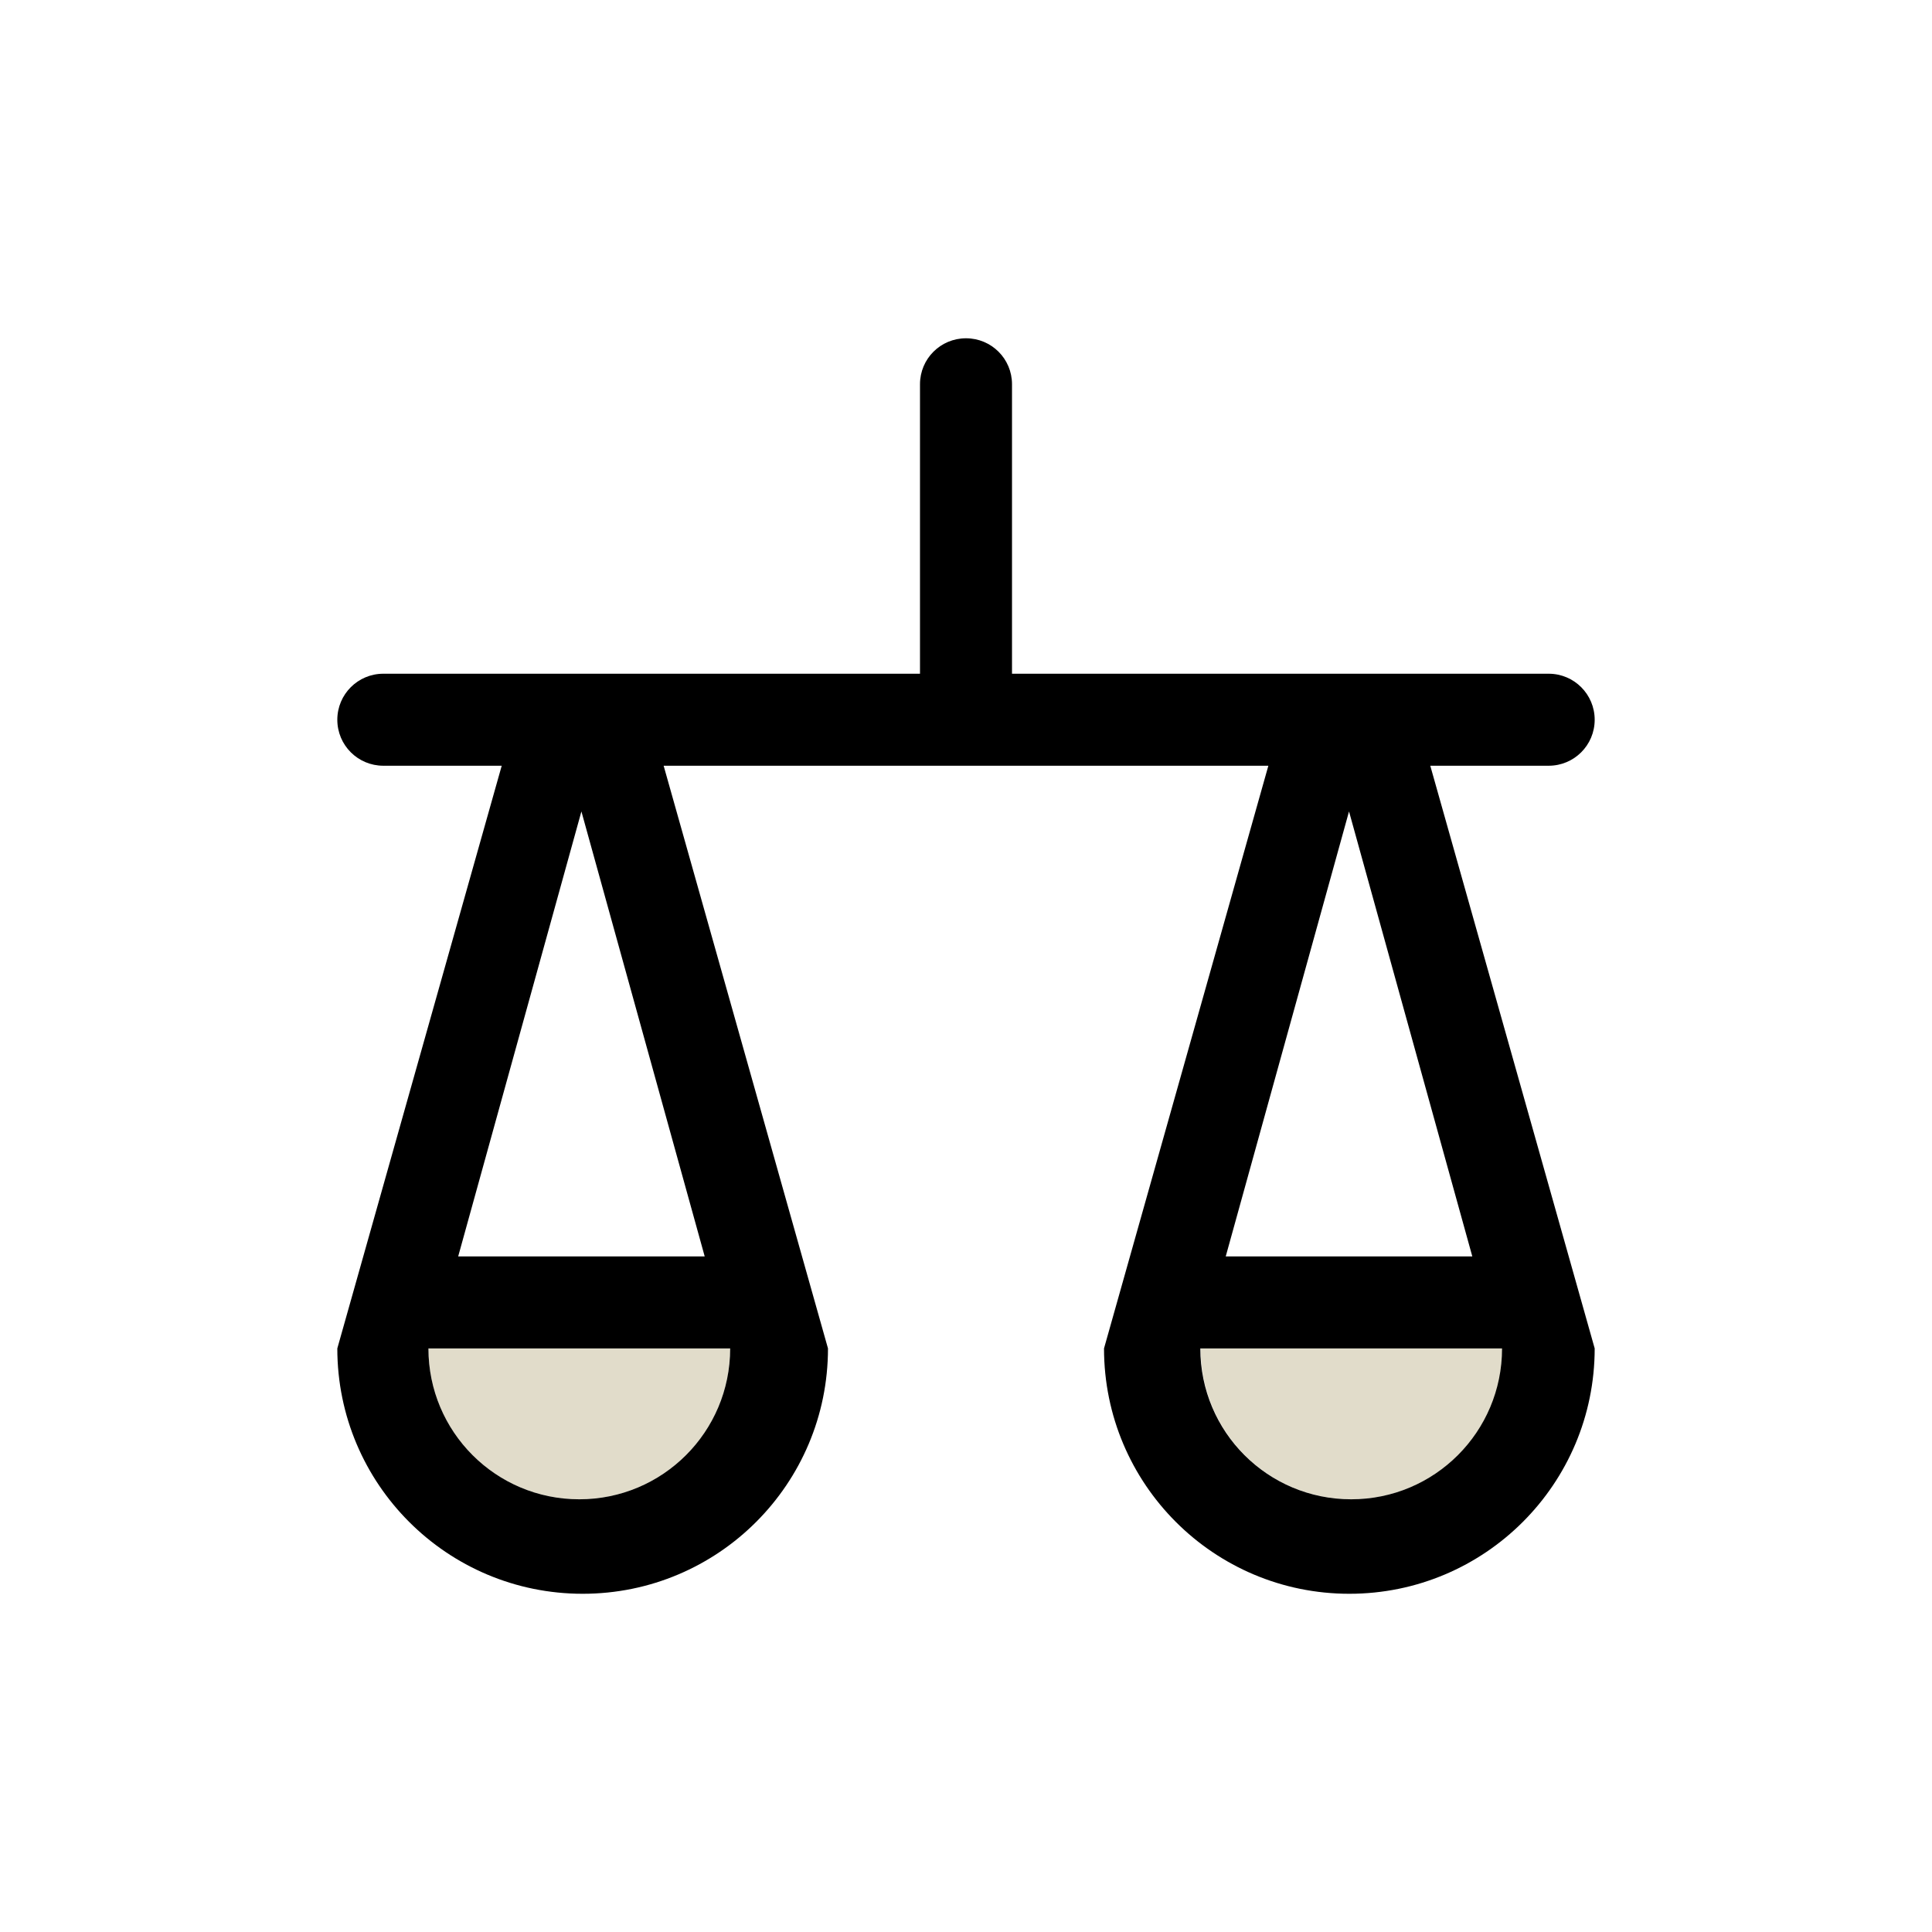<svg width="32" height="32" viewBox="0 0 32 32" fill="none" xmlns="http://www.w3.org/2000/svg">
<path d="M7.096 22.334C7.096 23.716 8.213 24.833 9.595 24.833C10.976 24.833 12.094 23.716 12.094 22.334H7.096Z" fill="#E1DCCA"/>
<path d="M24.813 22.334H19.886C19.886 22.852 20.043 23.335 20.312 23.731C20.759 24.396 21.521 24.833 22.385 24.833C22.73 24.833 23.06 24.762 23.36 24.635C24.259 24.254 24.889 23.365 24.889 22.334H24.818H24.813Z" fill="#E1DCCA"/>
<path d="M25.651 12.683C26.072 12.683 26.413 12.343 26.413 11.921C26.413 11.5 26.072 11.159 25.651 11.159H16.762V6.364C16.762 5.943 16.422 5.603 16 5.603C15.578 5.603 15.238 5.943 15.238 6.364V11.159H6.349C5.928 11.159 5.587 11.5 5.587 11.921C5.587 12.343 5.928 12.683 6.349 12.683H8.31L5.587 22.334C5.587 24.579 7.406 26.398 9.651 26.398C11.896 26.398 13.714 24.579 13.714 22.334L10.992 12.683H21.008L18.286 22.334C18.286 24.579 20.104 26.398 22.349 26.398C24.594 26.398 26.413 24.579 26.413 22.334L23.69 12.683H25.651ZM9.595 24.833C8.213 24.833 7.096 23.716 7.096 22.334H12.094C12.094 23.716 10.976 24.833 9.595 24.833ZM11.672 20.81H7.589L9.63 13.44L11.672 20.81ZM22.38 24.833C20.998 24.833 19.881 23.716 19.881 22.334H24.879C24.879 23.716 23.761 24.833 22.38 24.833ZM24.386 20.81H20.302L22.344 13.44L24.386 20.81Z" fill="black"/>
</svg>
